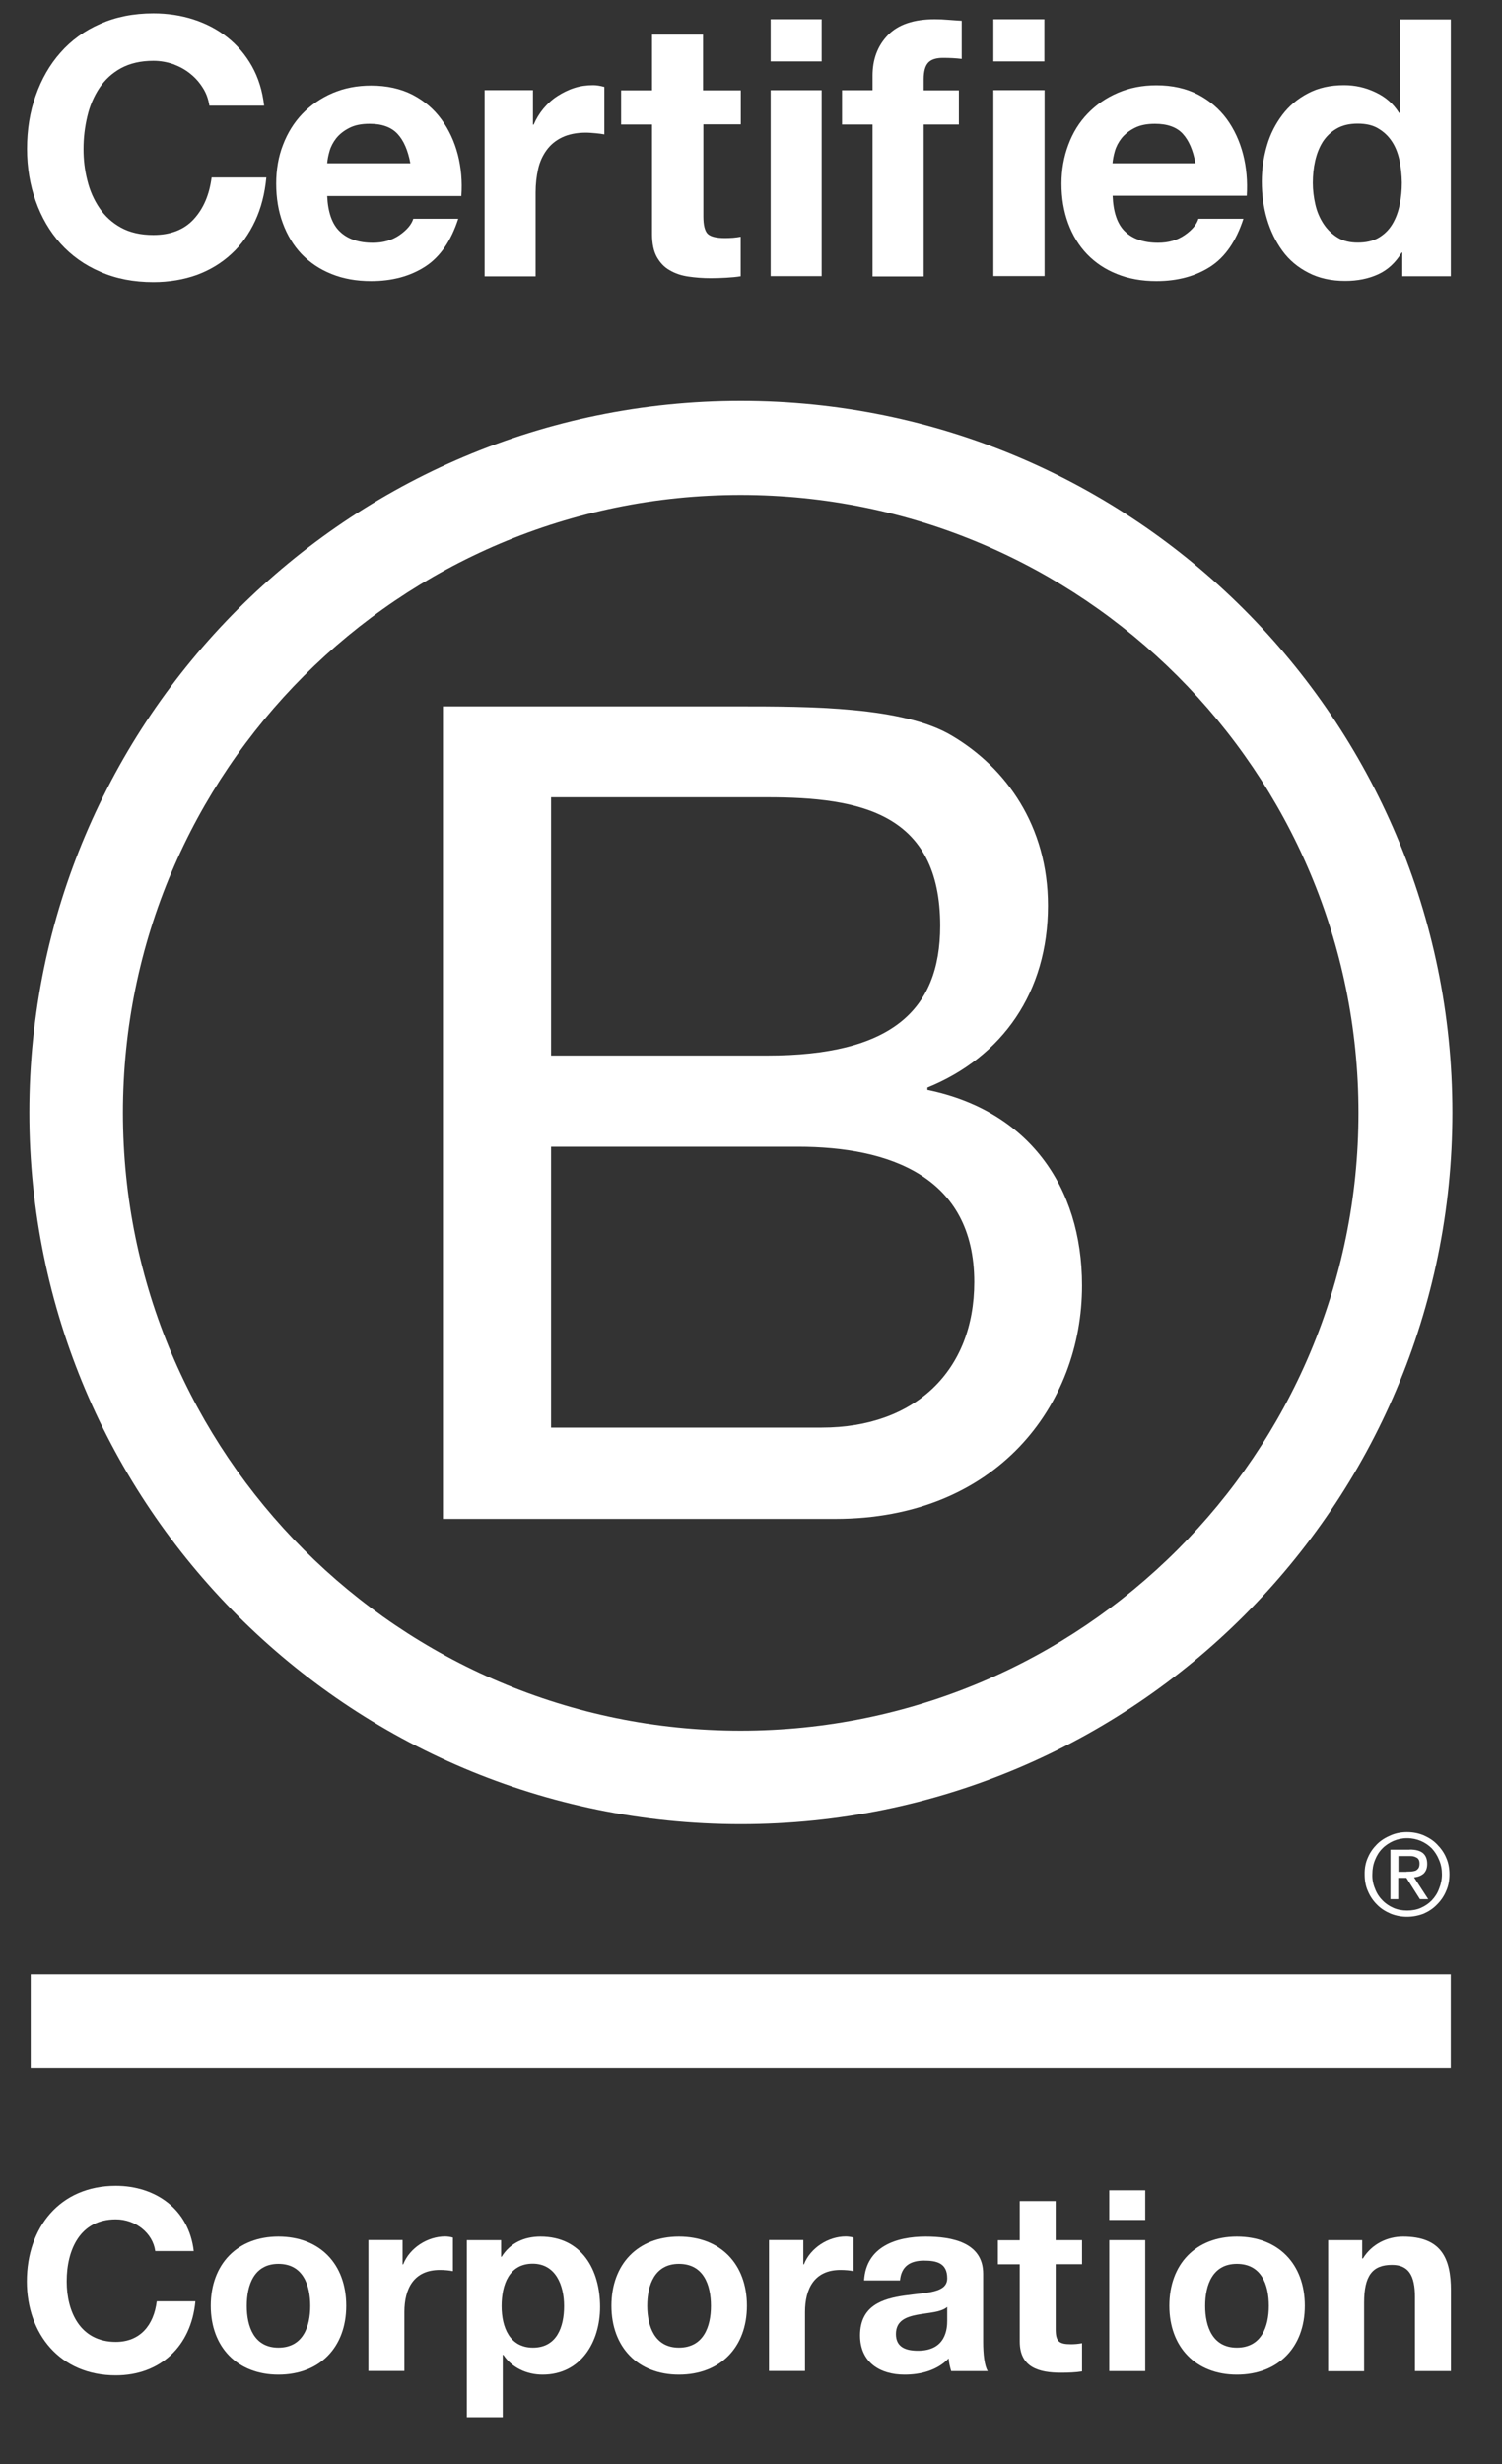 <svg xmlns="http://www.w3.org/2000/svg" fill="none" viewBox="0 0 25 41" height="41" width="25">
<rect x="0" y="0" width="25" height="41" fill="#333333" stroke="none"/>
<path fill="white" d="M7.373 11.754H12.275C13.468 11.754 15.041 11.754 15.853 12.247C16.744 12.777 17.443 13.742 17.443 15.069C17.443 16.507 16.687 17.587 15.436 18.097V18.136C17.102 18.477 18.01 19.726 18.01 21.392C18.01 23.38 16.589 25.274 13.902 25.274H7.373V11.754ZM9.172 17.564H12.771C14.815 17.564 15.649 16.826 15.649 15.405C15.649 13.531 14.324 13.266 12.771 13.266H9.172V17.564ZM9.172 23.755H13.679C15.23 23.755 16.216 22.808 16.216 21.333C16.216 19.572 14.795 19.081 13.281 19.081H9.172V23.755Z"></path>
<path fill="white" d="M22.611 18.517C22.611 24.194 18.008 28.798 12.327 28.798C6.649 28.798 2.046 24.194 2.046 18.517C2.046 12.839 6.649 8.236 12.327 8.236C18.008 8.238 22.611 12.841 22.611 18.517ZM12.33 6.67C5.791 6.67 0.488 11.973 0.488 18.512C0.488 25.051 5.791 30.353 12.33 30.353C18.871 30.353 24.174 25.051 24.174 18.512C24.174 11.973 18.871 6.67 12.33 6.67Z"></path>
<path fill="white" d="M24.147 32.854H0.511V34.407H24.147V32.854Z"></path>
<path fill="white" d="M23.409 31.144C23.438 31.144 23.465 31.141 23.492 31.141C23.517 31.139 23.541 31.134 23.561 31.127C23.583 31.117 23.597 31.102 23.61 31.085C23.622 31.065 23.627 31.041 23.627 31.009C23.627 30.982 23.622 30.957 23.612 30.942C23.602 30.925 23.588 30.913 23.57 30.906C23.553 30.896 23.536 30.891 23.512 30.886C23.489 30.884 23.47 30.884 23.445 30.884H23.276V31.146H23.409V31.144ZM23.465 30.776C23.563 30.776 23.634 30.795 23.683 30.834C23.73 30.874 23.755 30.933 23.755 31.014C23.755 31.09 23.732 31.141 23.693 31.178C23.651 31.212 23.6 31.232 23.536 31.239L23.772 31.602H23.634L23.409 31.247H23.273V31.602H23.143V30.778H23.465V30.776ZM22.886 31.426C22.913 31.5 22.955 31.566 23.009 31.62C23.06 31.674 23.121 31.715 23.193 31.747C23.261 31.777 23.34 31.791 23.421 31.791C23.504 31.791 23.58 31.777 23.649 31.747C23.72 31.715 23.781 31.674 23.833 31.62C23.884 31.566 23.926 31.502 23.953 31.426C23.983 31.352 24 31.274 24 31.188C24 31.102 23.985 31.023 23.953 30.95C23.924 30.876 23.882 30.812 23.833 30.758C23.779 30.704 23.718 30.663 23.649 30.633C23.58 30.604 23.502 30.587 23.421 30.587C23.34 30.587 23.261 30.604 23.193 30.633C23.121 30.665 23.058 30.707 23.009 30.758C22.955 30.812 22.915 30.876 22.886 30.95C22.856 31.023 22.842 31.099 22.842 31.188C22.839 31.271 22.854 31.352 22.886 31.426ZM22.768 30.908C22.805 30.822 22.856 30.751 22.92 30.687C22.984 30.623 23.06 30.577 23.146 30.54C23.232 30.503 23.325 30.486 23.418 30.486C23.517 30.486 23.607 30.503 23.696 30.54C23.779 30.577 23.855 30.623 23.916 30.687C23.98 30.751 24.034 30.825 24.069 30.908C24.108 30.994 24.125 31.087 24.125 31.188C24.125 31.288 24.108 31.382 24.069 31.468C24.032 31.556 23.98 31.63 23.916 31.693C23.853 31.759 23.779 31.806 23.696 31.843C23.607 31.877 23.517 31.895 23.418 31.895C23.323 31.895 23.232 31.877 23.146 31.843C23.06 31.806 22.984 31.759 22.92 31.693C22.856 31.63 22.805 31.556 22.768 31.468C22.729 31.382 22.714 31.288 22.714 31.188C22.712 31.087 22.729 30.994 22.768 30.908Z"></path>
<path fill="white" d="M3.377 1.463C3.321 1.373 3.252 1.294 3.169 1.228C3.085 1.159 2.99 1.108 2.884 1.068C2.779 1.032 2.668 1.012 2.553 1.012C2.342 1.012 2.163 1.054 2.013 1.135C1.866 1.216 1.746 1.326 1.655 1.463C1.564 1.601 1.495 1.758 1.454 1.935C1.412 2.111 1.39 2.293 1.39 2.479C1.39 2.658 1.41 2.833 1.454 3.002C1.495 3.171 1.562 3.323 1.655 3.461C1.746 3.596 1.866 3.706 2.013 3.787C2.16 3.868 2.34 3.91 2.553 3.91C2.84 3.91 3.066 3.821 3.225 3.647C3.387 3.471 3.485 3.24 3.522 2.953H4.433C4.408 3.22 4.347 3.461 4.246 3.677C4.145 3.893 4.015 4.077 3.851 4.226C3.687 4.378 3.495 4.494 3.277 4.575C3.058 4.653 2.816 4.695 2.553 4.695C2.227 4.695 1.932 4.639 1.67 4.523C1.407 4.41 1.189 4.253 1.007 4.052C0.828 3.853 0.691 3.618 0.595 3.348C0.499 3.078 0.45 2.788 0.45 2.477C0.45 2.158 0.497 1.861 0.595 1.589C0.691 1.316 0.828 1.076 1.007 0.875C1.186 0.671 1.407 0.511 1.67 0.396C1.93 0.281 2.224 0.222 2.553 0.222C2.789 0.222 3.012 0.256 3.22 0.323C3.429 0.391 3.618 0.489 3.782 0.619C3.947 0.749 4.084 0.909 4.192 1.1C4.3 1.292 4.369 1.513 4.396 1.758H3.485C3.468 1.65 3.434 1.552 3.377 1.463Z"></path>
<path fill="white" d="M5.657 3.853C5.784 3.976 5.968 4.04 6.206 4.04C6.378 4.04 6.525 3.998 6.65 3.912C6.773 3.826 6.849 3.736 6.879 3.64H7.627C7.507 4.011 7.323 4.278 7.075 4.437C6.827 4.597 6.528 4.678 6.177 4.678C5.934 4.678 5.713 4.639 5.519 4.56C5.323 4.482 5.159 4.371 5.021 4.229C4.886 4.087 4.781 3.915 4.707 3.714C4.633 3.515 4.597 3.294 4.597 3.056C4.597 2.825 4.633 2.609 4.71 2.411C4.786 2.212 4.894 2.038 5.033 1.893C5.173 1.748 5.34 1.633 5.534 1.549C5.728 1.466 5.941 1.424 6.177 1.424C6.439 1.424 6.67 1.476 6.866 1.576C7.063 1.679 7.222 1.814 7.347 1.986C7.472 2.158 7.563 2.354 7.62 2.573C7.676 2.791 7.696 3.022 7.679 3.262H5.446C5.458 3.53 5.527 3.731 5.657 3.853ZM6.616 2.227C6.513 2.116 6.358 2.06 6.152 2.06C6.017 2.06 5.904 2.082 5.814 2.129C5.723 2.175 5.652 2.232 5.598 2.298C5.544 2.367 5.507 2.438 5.485 2.514C5.463 2.59 5.451 2.656 5.446 2.717H6.83C6.79 2.501 6.719 2.337 6.616 2.227Z"></path>
<path fill="white" d="M8.871 1.5V2.074H8.883C8.923 1.979 8.977 1.89 9.045 1.807C9.114 1.726 9.19 1.655 9.279 1.598C9.367 1.542 9.46 1.495 9.561 1.463C9.661 1.431 9.764 1.417 9.872 1.417C9.929 1.417 9.99 1.427 10.059 1.446V2.236C10.02 2.229 9.97 2.222 9.914 2.217C9.858 2.212 9.804 2.207 9.752 2.207C9.598 2.207 9.465 2.234 9.357 2.285C9.249 2.337 9.163 2.408 9.097 2.499C9.031 2.59 8.984 2.693 8.957 2.813C8.93 2.933 8.915 3.063 8.915 3.203V4.599H8.066V1.5H8.871Z"></path>
<path fill="white" d="M12.33 1.5V2.069H11.707V3.603C11.707 3.748 11.732 3.844 11.778 3.89C11.825 3.937 11.923 3.961 12.065 3.961C12.114 3.961 12.159 3.959 12.203 3.956C12.247 3.951 12.289 3.947 12.328 3.939V4.597C12.257 4.609 12.176 4.616 12.087 4.621C11.999 4.626 11.913 4.629 11.83 4.629C11.697 4.629 11.572 4.619 11.457 4.602C11.339 4.585 11.236 4.55 11.145 4.496C11.054 4.445 10.986 4.371 10.932 4.275C10.88 4.18 10.853 4.055 10.853 3.897V2.072H10.338V1.503H10.853V0.575H11.702V1.503H12.33V1.5Z"></path>
<path fill="white" d="M12.827 1.022V0.32H13.676V1.022H12.827ZM13.676 1.501V4.595H12.827V1.501H13.676Z"></path>
<path fill="white" d="M14.015 2.07V1.501H14.523V1.26C14.523 0.985 14.608 0.76 14.78 0.583C14.952 0.406 15.212 0.32 15.558 0.32C15.634 0.32 15.71 0.323 15.786 0.33C15.862 0.335 15.936 0.342 16.007 0.345V0.98C15.906 0.968 15.803 0.963 15.695 0.963C15.58 0.963 15.497 0.99 15.448 1.044C15.399 1.098 15.374 1.189 15.374 1.317V1.503H15.96V2.072H15.374V4.6H14.523V2.072H14.015V2.07Z"></path>
<path fill="white" d="M16.534 1.022V0.32H17.383V1.022H16.534ZM17.386 1.5V4.594H16.534V1.5H17.386Z"></path>
<path fill="white" d="M18.726 3.853C18.853 3.976 19.037 4.04 19.275 4.04C19.447 4.04 19.594 3.998 19.719 3.912C19.842 3.827 19.918 3.736 19.947 3.64H20.696C20.576 4.011 20.392 4.278 20.146 4.437C19.898 4.597 19.599 4.678 19.248 4.678C19.005 4.678 18.784 4.639 18.591 4.56C18.394 4.482 18.23 4.371 18.093 4.229C17.957 4.087 17.852 3.915 17.778 3.714C17.705 3.515 17.668 3.294 17.668 3.056C17.668 2.825 17.707 2.609 17.781 2.411C17.857 2.205 17.965 2.033 18.105 1.888C18.245 1.743 18.411 1.628 18.605 1.545C18.799 1.461 19.013 1.419 19.248 1.419C19.511 1.419 19.741 1.471 19.938 1.572C20.134 1.675 20.293 1.81 20.419 1.981C20.544 2.153 20.634 2.349 20.691 2.568C20.747 2.786 20.767 3.017 20.752 3.257H18.519C18.529 3.53 18.598 3.731 18.726 3.853ZM19.687 2.227C19.587 2.116 19.43 2.06 19.224 2.06C19.089 2.06 18.976 2.082 18.885 2.129C18.794 2.175 18.723 2.232 18.669 2.298C18.615 2.367 18.578 2.438 18.556 2.514C18.534 2.59 18.522 2.656 18.517 2.717H19.898C19.859 2.502 19.788 2.337 19.687 2.227Z"></path>
<path fill="white" d="M23.331 4.202C23.23 4.369 23.1 4.491 22.938 4.565C22.776 4.639 22.594 4.675 22.391 4.675C22.16 4.675 21.956 4.631 21.78 4.54C21.603 4.45 21.458 4.329 21.346 4.175C21.233 4.02 21.147 3.844 21.088 3.645C21.029 3.446 21.002 3.237 21.002 3.022C21.002 2.813 21.031 2.614 21.088 2.42C21.144 2.227 21.233 2.057 21.346 1.908C21.458 1.76 21.603 1.64 21.772 1.552C21.944 1.461 22.143 1.417 22.371 1.417C22.555 1.417 22.729 1.456 22.894 1.535C23.061 1.613 23.191 1.726 23.286 1.878H23.299V0.323H24.148V4.597H23.34V4.202H23.331ZM23.294 2.671C23.269 2.553 23.23 2.45 23.171 2.359C23.112 2.268 23.038 2.197 22.945 2.141C22.855 2.084 22.737 2.057 22.599 2.057C22.462 2.057 22.342 2.084 22.246 2.141C22.15 2.197 22.074 2.271 22.015 2.362C21.959 2.452 21.917 2.558 21.89 2.676C21.863 2.793 21.851 2.916 21.851 3.044C21.851 3.164 21.866 3.284 21.893 3.402C21.92 3.522 21.966 3.628 22.028 3.723C22.089 3.817 22.168 3.893 22.261 3.952C22.354 4.01 22.467 4.037 22.599 4.037C22.739 4.037 22.855 4.01 22.95 3.954C23.043 3.898 23.119 3.824 23.176 3.728C23.232 3.635 23.272 3.527 23.296 3.409C23.321 3.289 23.333 3.166 23.333 3.039C23.331 2.911 23.318 2.788 23.294 2.671Z"></path>
<path fill="white" d="M2.584 37.457C2.543 37.157 2.256 36.929 1.927 36.929C1.333 36.929 1.11 37.434 1.11 37.962C1.11 38.463 1.333 38.968 1.927 38.968C2.332 38.968 2.56 38.691 2.609 38.293H3.252C3.183 39.044 2.665 39.525 1.927 39.525C0.994 39.525 0.447 38.828 0.447 37.962C0.447 37.069 0.994 36.372 1.927 36.372C2.589 36.372 3.144 36.76 3.225 37.457H2.584Z"></path>
<path fill="white" d="M4.634 37.216C5.321 37.216 5.763 37.67 5.763 38.367C5.763 39.059 5.321 39.513 4.634 39.513C3.952 39.513 3.508 39.057 3.508 38.367C3.508 37.673 3.952 37.216 4.634 37.216ZM4.634 39.064C5.044 39.064 5.164 38.713 5.164 38.37C5.164 38.019 5.041 37.67 4.634 37.67C4.229 37.67 4.107 38.021 4.107 38.37C4.107 38.713 4.229 39.064 4.634 39.064Z"></path>
<path fill="white" d="M6.132 37.273H6.701V37.678H6.711C6.819 37.403 7.116 37.214 7.408 37.214C7.449 37.214 7.501 37.221 7.538 37.233V37.791C7.481 37.778 7.393 37.771 7.322 37.771C6.883 37.771 6.731 38.087 6.731 38.47V39.452H6.132V37.273Z"></path>
<path fill="white" d="M7.772 37.275H8.341V37.552H8.349C8.491 37.322 8.726 37.216 8.996 37.216C9.681 37.216 9.988 37.768 9.988 38.386C9.988 38.968 9.669 39.513 9.031 39.513C8.771 39.513 8.52 39.4 8.378 39.184H8.368V40.222H7.77V37.275H7.772ZM9.389 38.372C9.389 38.026 9.249 37.667 8.866 37.667C8.474 37.667 8.349 38.018 8.349 38.372C8.349 38.725 8.484 39.064 8.871 39.064C9.264 39.064 9.389 38.725 9.389 38.372Z"></path>
<path fill="white" d="M11.3 37.216C11.988 37.216 12.432 37.67 12.432 38.367C12.432 39.059 11.988 39.513 11.3 39.513C10.618 39.513 10.177 39.057 10.177 38.367C10.177 37.673 10.618 37.216 11.3 37.216ZM11.3 39.064C11.71 39.064 11.833 38.713 11.833 38.37C11.833 38.019 11.71 37.67 11.3 37.67C10.896 37.67 10.773 38.021 10.773 38.37C10.775 38.713 10.898 39.064 11.3 39.064Z"></path>
<path fill="white" d="M12.802 37.273H13.371V37.678H13.381C13.489 37.403 13.786 37.214 14.076 37.214C14.117 37.214 14.169 37.221 14.206 37.233V37.791C14.152 37.778 14.063 37.771 13.99 37.771C13.551 37.771 13.399 38.087 13.399 38.47V39.452H12.8V37.273H12.802Z"></path>
<path fill="white" d="M14.382 37.945C14.416 37.383 14.917 37.216 15.407 37.216C15.842 37.216 16.364 37.312 16.364 37.834V38.968C16.364 39.167 16.384 39.363 16.44 39.454H15.832C15.812 39.385 15.793 39.314 15.79 39.243C15.601 39.442 15.324 39.513 15.056 39.513C14.644 39.513 14.315 39.307 14.315 38.86C14.315 38.367 14.686 38.249 15.056 38.197C15.425 38.144 15.766 38.156 15.766 37.91C15.766 37.653 15.586 37.616 15.378 37.616C15.15 37.616 15.002 37.709 14.98 37.945H14.382ZM15.763 38.389C15.66 38.477 15.451 38.482 15.265 38.517C15.079 38.553 14.912 38.617 14.912 38.838C14.912 39.061 15.083 39.115 15.28 39.115C15.746 39.115 15.766 38.745 15.766 38.615V38.389H15.763Z"></path>
<path fill="white" d="M17.571 37.275H18.01V37.675H17.571V38.755C17.571 38.958 17.623 39.007 17.824 39.007C17.888 39.007 17.947 39.002 18.01 38.99V39.459C17.91 39.476 17.777 39.481 17.66 39.481C17.294 39.481 16.973 39.395 16.973 38.963V37.677H16.609V37.277H16.973V36.625H17.571V37.275Z"></path>
<path fill="white" d="M19.062 36.939H18.463V36.446H19.062V36.939ZM18.463 37.275H19.062V39.454H18.463V37.275Z"></path>
<path fill="white" d="M20.587 37.216C21.274 37.216 21.718 37.67 21.718 38.367C21.718 39.059 21.274 39.513 20.587 39.513C19.905 39.513 19.463 39.056 19.463 38.367C19.463 37.672 19.905 37.216 20.587 37.216ZM20.587 39.064C20.996 39.064 21.119 38.713 21.119 38.369C21.119 38.018 20.996 37.67 20.587 37.67C20.182 37.67 20.059 38.021 20.059 38.369C20.059 38.713 20.182 39.064 20.587 39.064Z"></path>
<path fill="white" d="M22.104 37.275H22.673V37.58H22.685C22.837 37.334 23.097 37.216 23.352 37.216C23.988 37.216 24.15 37.575 24.15 38.114V39.454H23.551V38.222C23.551 37.864 23.446 37.687 23.168 37.687C22.842 37.687 22.705 37.869 22.705 38.313V39.456H22.106V37.275H22.104Z"></path>
</svg>

